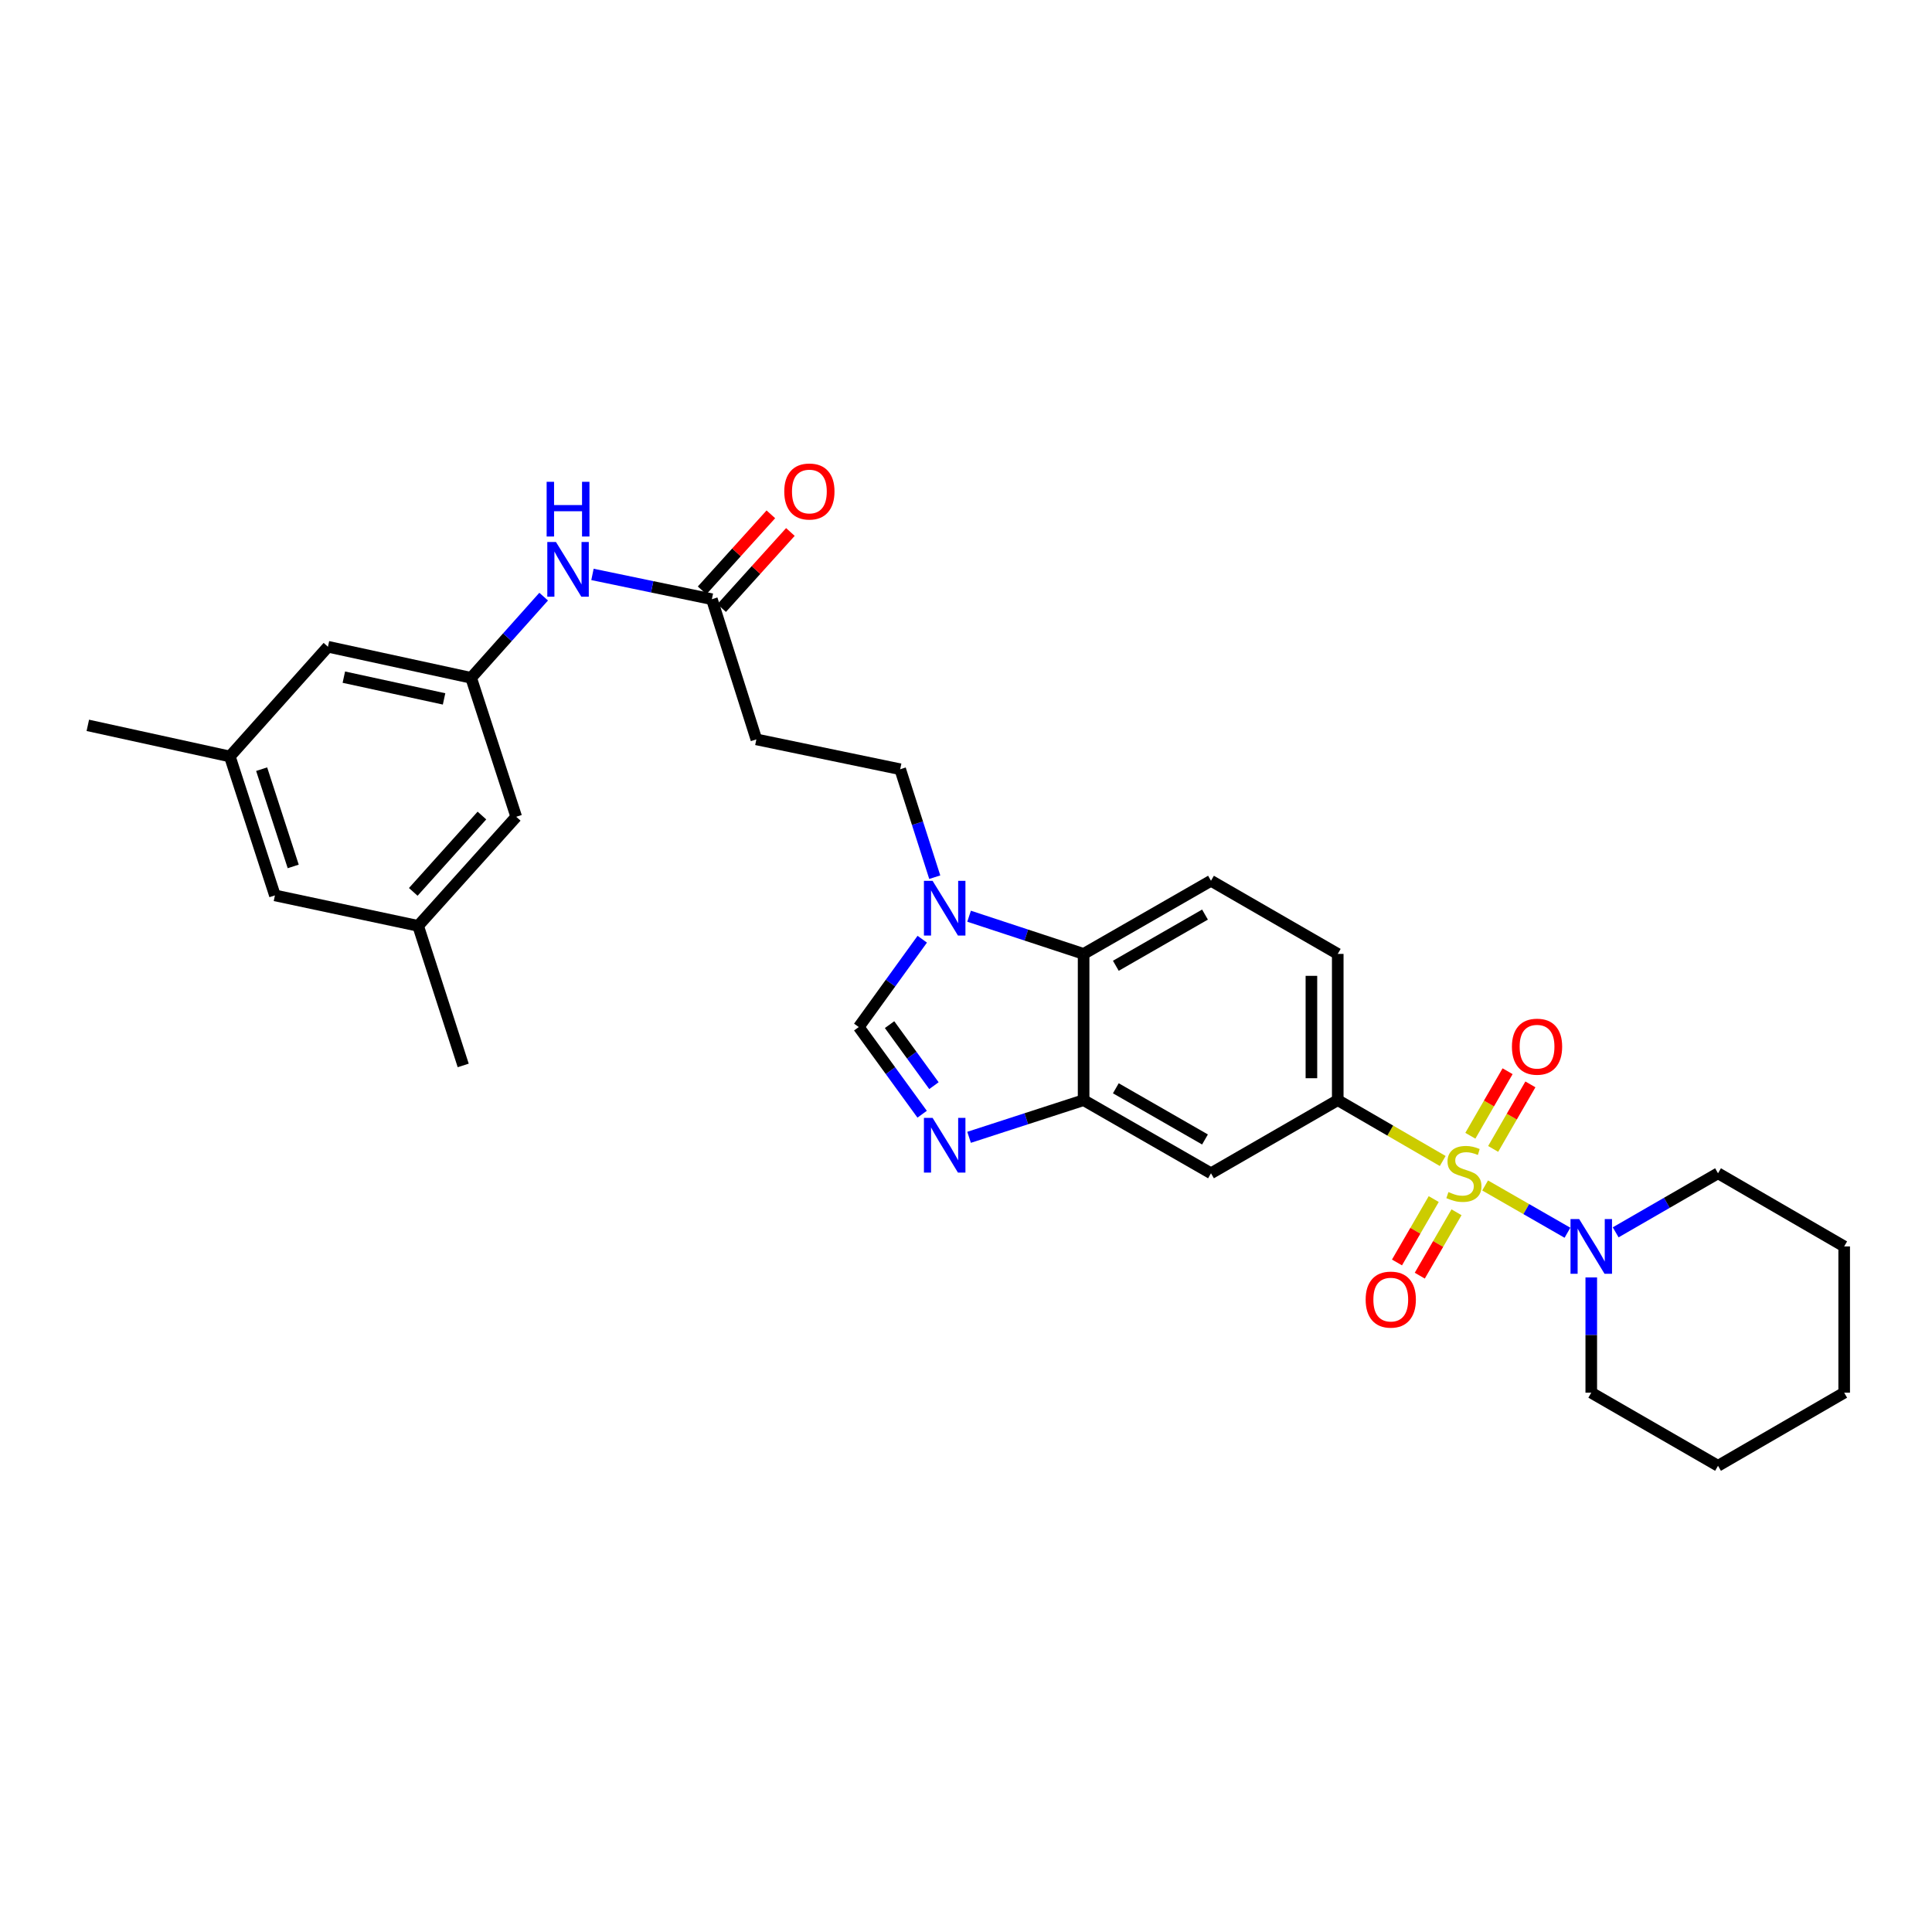 <?xml version='1.0' encoding='iso-8859-1'?>
<svg version='1.1' baseProfile='full'
              xmlns='http://www.w3.org/2000/svg'
                      xmlns:rdkit='http://www.rdkit.org/xml'
                      xmlns:xlink='http://www.w3.org/1999/xlink'
                  xml:space='preserve'
width='1000px' height='1000px' viewBox='0 0 1000 1000'>
<!-- END OF HEADER -->
<rect style='opacity:1.0;fill:#FFFFFF;stroke:none' width='1000' height='1000' x='0' y='0'> </rect>
<path class='bond-1' d='M 746.748,600.93 L 719.582,585.184' style='fill:none;fill-rule:evenodd;stroke:#CCCC00;stroke-width:6px;stroke-linecap:butt;stroke-linejoin:miter;stroke-opacity:1' />
<path class='bond-1' d='M 719.582,585.184 L 692.415,569.438' style='fill:none;fill-rule:evenodd;stroke:#000000;stroke-width:6px;stroke-linecap:butt;stroke-linejoin:miter;stroke-opacity:1' />
<path class='bond-2' d='M 768.696,613.593 L 790.004,625.829' style='fill:none;fill-rule:evenodd;stroke:#CCCC00;stroke-width:6px;stroke-linecap:butt;stroke-linejoin:miter;stroke-opacity:1' />
<path class='bond-2' d='M 790.004,625.829 L 811.312,638.066' style='fill:none;fill-rule:evenodd;stroke:#0000FF;stroke-width:6px;stroke-linecap:butt;stroke-linejoin:miter;stroke-opacity:1' />
<path class='bond-9' d='M 742.099,620.636 L 732.588,637.041' style='fill:none;fill-rule:evenodd;stroke:#CCCC00;stroke-width:6px;stroke-linecap:butt;stroke-linejoin:miter;stroke-opacity:1' />
<path class='bond-9' d='M 732.588,637.041 L 723.078,653.446' style='fill:none;fill-rule:evenodd;stroke:#FF0000;stroke-width:6px;stroke-linecap:butt;stroke-linejoin:miter;stroke-opacity:1' />
<path class='bond-9' d='M 753.891,627.472 L 744.381,643.877' style='fill:none;fill-rule:evenodd;stroke:#CCCC00;stroke-width:6px;stroke-linecap:butt;stroke-linejoin:miter;stroke-opacity:1' />
<path class='bond-9' d='M 744.381,643.877 L 734.87,660.282' style='fill:none;fill-rule:evenodd;stroke:#FF0000;stroke-width:6px;stroke-linecap:butt;stroke-linejoin:miter;stroke-opacity:1' />
<path class='bond-10' d='M 772.858,594.679 L 782.495,577.977' style='fill:none;fill-rule:evenodd;stroke:#CCCC00;stroke-width:6px;stroke-linecap:butt;stroke-linejoin:miter;stroke-opacity:1' />
<path class='bond-10' d='M 782.495,577.977 L 792.132,561.274' style='fill:none;fill-rule:evenodd;stroke:#FF0000;stroke-width:6px;stroke-linecap:butt;stroke-linejoin:miter;stroke-opacity:1' />
<path class='bond-10' d='M 761.051,587.867 L 770.689,571.165' style='fill:none;fill-rule:evenodd;stroke:#CCCC00;stroke-width:6px;stroke-linecap:butt;stroke-linejoin:miter;stroke-opacity:1' />
<path class='bond-10' d='M 770.689,571.165 L 780.326,554.462' style='fill:none;fill-rule:evenodd;stroke:#FF0000;stroke-width:6px;stroke-linecap:butt;stroke-linejoin:miter;stroke-opacity:1' />
<path class='bond-0' d='M 501.597,588.672 L 531.237,579.055' style='fill:none;fill-rule:evenodd;stroke:#0000FF;stroke-width:6px;stroke-linecap:butt;stroke-linejoin:miter;stroke-opacity:1' />
<path class='bond-0' d='M 531.237,579.055 L 560.877,569.438' style='fill:none;fill-rule:evenodd;stroke:#000000;stroke-width:6px;stroke-linecap:butt;stroke-linejoin:miter;stroke-opacity:1' />
<path class='bond-5' d='M 477.297,576.719 L 460.894,554.158' style='fill:none;fill-rule:evenodd;stroke:#0000FF;stroke-width:6px;stroke-linecap:butt;stroke-linejoin:miter;stroke-opacity:1' />
<path class='bond-5' d='M 460.894,554.158 L 444.492,531.598' style='fill:none;fill-rule:evenodd;stroke:#000000;stroke-width:6px;stroke-linecap:butt;stroke-linejoin:miter;stroke-opacity:1' />
<path class='bond-5' d='M 483.401,561.935 L 471.92,546.143' style='fill:none;fill-rule:evenodd;stroke:#0000FF;stroke-width:6px;stroke-linecap:butt;stroke-linejoin:miter;stroke-opacity:1' />
<path class='bond-5' d='M 471.92,546.143 L 460.438,530.35' style='fill:none;fill-rule:evenodd;stroke:#000000;stroke-width:6px;stroke-linecap:butt;stroke-linejoin:miter;stroke-opacity:1' />
<path class='bond-7' d='M 692.415,569.438 L 626.805,607.287' style='fill:none;fill-rule:evenodd;stroke:#000000;stroke-width:6px;stroke-linecap:butt;stroke-linejoin:miter;stroke-opacity:1' />
<path class='bond-16' d='M 692.415,569.438 L 692.415,493.741' style='fill:none;fill-rule:evenodd;stroke:#000000;stroke-width:6px;stroke-linecap:butt;stroke-linejoin:miter;stroke-opacity:1' />
<path class='bond-16' d='M 678.785,558.084 L 678.785,505.096' style='fill:none;fill-rule:evenodd;stroke:#000000;stroke-width:6px;stroke-linecap:butt;stroke-linejoin:miter;stroke-opacity:1' />
<path class='bond-23' d='M 823.636,661.196 L 823.636,691.026' style='fill:none;fill-rule:evenodd;stroke:#0000FF;stroke-width:6px;stroke-linecap:butt;stroke-linejoin:miter;stroke-opacity:1' />
<path class='bond-23' d='M 823.636,691.026 L 823.636,720.855' style='fill:none;fill-rule:evenodd;stroke:#000000;stroke-width:6px;stroke-linecap:butt;stroke-linejoin:miter;stroke-opacity:1' />
<path class='bond-24' d='M 836.269,637.854 L 862.758,622.57' style='fill:none;fill-rule:evenodd;stroke:#0000FF;stroke-width:6px;stroke-linecap:butt;stroke-linejoin:miter;stroke-opacity:1' />
<path class='bond-24' d='M 862.758,622.57 L 889.246,607.287' style='fill:none;fill-rule:evenodd;stroke:#000000;stroke-width:6px;stroke-linecap:butt;stroke-linejoin:miter;stroke-opacity:1' />
<path class='bond-3' d='M 501.599,474.234 L 531.238,483.988' style='fill:none;fill-rule:evenodd;stroke:#0000FF;stroke-width:6px;stroke-linecap:butt;stroke-linejoin:miter;stroke-opacity:1' />
<path class='bond-3' d='M 531.238,483.988 L 560.877,493.741' style='fill:none;fill-rule:evenodd;stroke:#000000;stroke-width:6px;stroke-linecap:butt;stroke-linejoin:miter;stroke-opacity:1' />
<path class='bond-15' d='M 483.828,454.029 L 474.883,426.094' style='fill:none;fill-rule:evenodd;stroke:#0000FF;stroke-width:6px;stroke-linecap:butt;stroke-linejoin:miter;stroke-opacity:1' />
<path class='bond-15' d='M 474.883,426.094 L 465.938,398.158' style='fill:none;fill-rule:evenodd;stroke:#000000;stroke-width:6px;stroke-linecap:butt;stroke-linejoin:miter;stroke-opacity:1' />
<path class='bond-32' d='M 477.358,486.135 L 460.925,508.866' style='fill:none;fill-rule:evenodd;stroke:#0000FF;stroke-width:6px;stroke-linecap:butt;stroke-linejoin:miter;stroke-opacity:1' />
<path class='bond-32' d='M 460.925,508.866 L 444.492,531.598' style='fill:none;fill-rule:evenodd;stroke:#000000;stroke-width:6px;stroke-linecap:butt;stroke-linejoin:miter;stroke-opacity:1' />
<path class='bond-4' d='M 560.877,569.438 L 626.805,607.287' style='fill:none;fill-rule:evenodd;stroke:#000000;stroke-width:6px;stroke-linecap:butt;stroke-linejoin:miter;stroke-opacity:1' />
<path class='bond-4' d='M 577.553,563.294 L 623.703,589.788' style='fill:none;fill-rule:evenodd;stroke:#000000;stroke-width:6px;stroke-linecap:butt;stroke-linejoin:miter;stroke-opacity:1' />
<path class='bond-31' d='M 560.877,569.438 L 560.877,493.741' style='fill:none;fill-rule:evenodd;stroke:#000000;stroke-width:6px;stroke-linecap:butt;stroke-linejoin:miter;stroke-opacity:1' />
<path class='bond-6' d='M 560.877,493.741 L 626.805,455.885' style='fill:none;fill-rule:evenodd;stroke:#000000;stroke-width:6px;stroke-linecap:butt;stroke-linejoin:miter;stroke-opacity:1' />
<path class='bond-6' d='M 577.554,499.884 L 623.704,473.385' style='fill:none;fill-rule:evenodd;stroke:#000000;stroke-width:6px;stroke-linecap:butt;stroke-linejoin:miter;stroke-opacity:1' />
<path class='bond-8' d='M 368.469,310.148 L 391.49,382.703' style='fill:none;fill-rule:evenodd;stroke:#000000;stroke-width:6px;stroke-linecap:butt;stroke-linejoin:miter;stroke-opacity:1' />
<path class='bond-14' d='M 368.469,310.148 L 337.566,303.732' style='fill:none;fill-rule:evenodd;stroke:#000000;stroke-width:6px;stroke-linecap:butt;stroke-linejoin:miter;stroke-opacity:1' />
<path class='bond-14' d='M 337.566,303.732 L 306.663,297.317' style='fill:none;fill-rule:evenodd;stroke:#0000FF;stroke-width:6px;stroke-linecap:butt;stroke-linejoin:miter;stroke-opacity:1' />
<path class='bond-17' d='M 373.525,314.719 L 391.317,295.037' style='fill:none;fill-rule:evenodd;stroke:#000000;stroke-width:6px;stroke-linecap:butt;stroke-linejoin:miter;stroke-opacity:1' />
<path class='bond-17' d='M 391.317,295.037 L 409.108,275.355' style='fill:none;fill-rule:evenodd;stroke:#FF0000;stroke-width:6px;stroke-linecap:butt;stroke-linejoin:miter;stroke-opacity:1' />
<path class='bond-17' d='M 363.413,305.578 L 381.205,285.896' style='fill:none;fill-rule:evenodd;stroke:#000000;stroke-width:6px;stroke-linecap:butt;stroke-linejoin:miter;stroke-opacity:1' />
<path class='bond-17' d='M 381.205,285.896 L 398.997,266.214' style='fill:none;fill-rule:evenodd;stroke:#FF0000;stroke-width:6px;stroke-linecap:butt;stroke-linejoin:miter;stroke-opacity:1' />
<path class='bond-11' d='M 243.86,350.844 L 262.63,329.833' style='fill:none;fill-rule:evenodd;stroke:#000000;stroke-width:6px;stroke-linecap:butt;stroke-linejoin:miter;stroke-opacity:1' />
<path class='bond-11' d='M 262.63,329.833 L 281.399,308.822' style='fill:none;fill-rule:evenodd;stroke:#0000FF;stroke-width:6px;stroke-linecap:butt;stroke-linejoin:miter;stroke-opacity:1' />
<path class='bond-20' d='M 243.86,350.844 L 169.746,334.76' style='fill:none;fill-rule:evenodd;stroke:#000000;stroke-width:6px;stroke-linecap:butt;stroke-linejoin:miter;stroke-opacity:1' />
<path class='bond-20' d='M 229.852,361.752 L 177.972,350.493' style='fill:none;fill-rule:evenodd;stroke:#000000;stroke-width:6px;stroke-linecap:butt;stroke-linejoin:miter;stroke-opacity:1' />
<path class='bond-21' d='M 243.86,350.844 L 267.199,422.762' style='fill:none;fill-rule:evenodd;stroke:#000000;stroke-width:6px;stroke-linecap:butt;stroke-linejoin:miter;stroke-opacity:1' />
<path class='bond-12' d='M 391.49,382.703 L 465.938,398.158' style='fill:none;fill-rule:evenodd;stroke:#000000;stroke-width:6px;stroke-linecap:butt;stroke-linejoin:miter;stroke-opacity:1' />
<path class='bond-13' d='M 626.805,455.885 L 692.415,493.741' style='fill:none;fill-rule:evenodd;stroke:#000000;stroke-width:6px;stroke-linecap:butt;stroke-linejoin:miter;stroke-opacity:1' />
<path class='bond-18' d='M 216.424,479.225 L 267.199,422.762' style='fill:none;fill-rule:evenodd;stroke:#000000;stroke-width:6px;stroke-linecap:butt;stroke-linejoin:miter;stroke-opacity:1' />
<path class='bond-18' d='M 213.905,461.641 L 249.447,422.117' style='fill:none;fill-rule:evenodd;stroke:#000000;stroke-width:6px;stroke-linecap:butt;stroke-linejoin:miter;stroke-opacity:1' />
<path class='bond-22' d='M 216.424,479.225 L 142.302,463.458' style='fill:none;fill-rule:evenodd;stroke:#000000;stroke-width:6px;stroke-linecap:butt;stroke-linejoin:miter;stroke-opacity:1' />
<path class='bond-26' d='M 216.424,479.225 L 239.756,551.468' style='fill:none;fill-rule:evenodd;stroke:#000000;stroke-width:6px;stroke-linecap:butt;stroke-linejoin:miter;stroke-opacity:1' />
<path class='bond-19' d='M 118.963,391.54 L 169.746,334.76' style='fill:none;fill-rule:evenodd;stroke:#000000;stroke-width:6px;stroke-linecap:butt;stroke-linejoin:miter;stroke-opacity:1' />
<path class='bond-25' d='M 118.963,391.54 L 45.455,375.44' style='fill:none;fill-rule:evenodd;stroke:#000000;stroke-width:6px;stroke-linecap:butt;stroke-linejoin:miter;stroke-opacity:1' />
<path class='bond-33' d='M 118.963,391.54 L 142.302,463.458' style='fill:none;fill-rule:evenodd;stroke:#000000;stroke-width:6px;stroke-linecap:butt;stroke-linejoin:miter;stroke-opacity:1' />
<path class='bond-33' d='M 135.429,398.12 L 151.767,448.463' style='fill:none;fill-rule:evenodd;stroke:#000000;stroke-width:6px;stroke-linecap:butt;stroke-linejoin:miter;stroke-opacity:1' />
<path class='bond-28' d='M 823.636,720.855 L 889.246,758.696' style='fill:none;fill-rule:evenodd;stroke:#000000;stroke-width:6px;stroke-linecap:butt;stroke-linejoin:miter;stroke-opacity:1' />
<path class='bond-27' d='M 889.246,607.287 L 954.545,645.143' style='fill:none;fill-rule:evenodd;stroke:#000000;stroke-width:6px;stroke-linecap:butt;stroke-linejoin:miter;stroke-opacity:1' />
<path class='bond-29' d='M 954.545,645.143 L 954.545,720.855' style='fill:none;fill-rule:evenodd;stroke:#000000;stroke-width:6px;stroke-linecap:butt;stroke-linejoin:miter;stroke-opacity:1' />
<path class='bond-30' d='M 889.246,758.696 L 954.545,720.855' style='fill:none;fill-rule:evenodd;stroke:#000000;stroke-width:6px;stroke-linecap:butt;stroke-linejoin:miter;stroke-opacity:1' />
<path  class='atom-0' d='M 749.715 617.007
Q 750.035 617.127, 751.355 617.687
Q 752.675 618.247, 754.115 618.607
Q 755.595 618.927, 757.035 618.927
Q 759.715 618.927, 761.275 617.647
Q 762.835 616.327, 762.835 614.047
Q 762.835 612.487, 762.035 611.527
Q 761.275 610.567, 760.075 610.047
Q 758.875 609.527, 756.875 608.927
Q 754.355 608.167, 752.835 607.447
Q 751.355 606.727, 750.275 605.207
Q 749.235 603.687, 749.235 601.127
Q 749.235 597.567, 751.635 595.367
Q 754.075 593.167, 758.875 593.167
Q 762.155 593.167, 765.875 594.727
L 764.955 597.807
Q 761.555 596.407, 758.995 596.407
Q 756.235 596.407, 754.715 597.567
Q 753.195 598.687, 753.235 600.647
Q 753.235 602.167, 753.995 603.087
Q 754.795 604.007, 755.915 604.527
Q 757.075 605.047, 758.995 605.647
Q 761.555 606.447, 763.075 607.247
Q 764.595 608.047, 765.675 609.687
Q 766.795 611.287, 766.795 614.047
Q 766.795 617.967, 764.155 620.087
Q 761.555 622.167, 757.195 622.167
Q 754.675 622.167, 752.755 621.607
Q 750.875 621.087, 748.635 620.167
L 749.715 617.007
' fill='#CCCC00'/>
<path  class='atom-1' d='M 482.707 578.61
L 491.987 593.61
Q 492.907 595.09, 494.387 597.77
Q 495.867 600.45, 495.947 600.61
L 495.947 578.61
L 499.707 578.61
L 499.707 606.93
L 495.827 606.93
L 485.867 590.53
Q 484.707 588.61, 483.467 586.41
Q 482.267 584.21, 481.907 583.53
L 481.907 606.93
L 478.227 606.93
L 478.227 578.61
L 482.707 578.61
' fill='#0000FF'/>
<path  class='atom-3' d='M 817.376 630.983
L 826.656 645.983
Q 827.576 647.463, 829.056 650.143
Q 830.536 652.823, 830.616 652.983
L 830.616 630.983
L 834.376 630.983
L 834.376 659.303
L 830.496 659.303
L 820.536 642.903
Q 819.376 640.983, 818.136 638.783
Q 816.936 636.583, 816.576 635.903
L 816.576 659.303
L 812.896 659.303
L 812.896 630.983
L 817.376 630.983
' fill='#0000FF'/>
<path  class='atom-4' d='M 482.707 455.917
L 491.987 470.917
Q 492.907 472.397, 494.387 475.077
Q 495.867 477.757, 495.947 477.917
L 495.947 455.917
L 499.707 455.917
L 499.707 484.237
L 495.827 484.237
L 485.867 467.837
Q 484.707 465.917, 483.467 463.717
Q 482.267 461.517, 481.907 460.837
L 481.907 484.237
L 478.227 484.237
L 478.227 455.917
L 482.707 455.917
' fill='#0000FF'/>
<path  class='atom-10' d='M 706.859 672.667
Q 706.859 665.867, 710.219 662.067
Q 713.579 658.267, 719.859 658.267
Q 726.139 658.267, 729.499 662.067
Q 732.859 665.867, 732.859 672.667
Q 732.859 679.547, 729.459 683.467
Q 726.059 687.347, 719.859 687.347
Q 713.619 687.347, 710.219 683.467
Q 706.859 679.587, 706.859 672.667
M 719.859 684.147
Q 724.179 684.147, 726.499 681.267
Q 728.859 678.347, 728.859 672.667
Q 728.859 667.107, 726.499 664.307
Q 724.179 661.467, 719.859 661.467
Q 715.539 661.467, 713.179 664.267
Q 710.859 667.067, 710.859 672.667
Q 710.859 678.387, 713.179 681.267
Q 715.539 684.147, 719.859 684.147
' fill='#FF0000'/>
<path  class='atom-11' d='M 782.571 541.757
Q 782.571 534.957, 785.931 531.157
Q 789.291 527.357, 795.571 527.357
Q 801.851 527.357, 805.211 531.157
Q 808.571 534.957, 808.571 541.757
Q 808.571 548.637, 805.171 552.557
Q 801.771 556.437, 795.571 556.437
Q 789.331 556.437, 785.931 552.557
Q 782.571 548.677, 782.571 541.757
M 795.571 553.237
Q 799.891 553.237, 802.211 550.357
Q 804.571 547.437, 804.571 541.757
Q 804.571 536.197, 802.211 533.397
Q 799.891 530.557, 795.571 530.557
Q 791.251 530.557, 788.891 533.357
Q 786.571 536.157, 786.571 541.757
Q 786.571 547.477, 788.891 550.357
Q 791.251 553.237, 795.571 553.237
' fill='#FF0000'/>
<path  class='atom-15' d='M 287.762 280.532
L 297.042 295.532
Q 297.962 297.012, 299.442 299.692
Q 300.922 302.372, 301.002 302.532
L 301.002 280.532
L 304.762 280.532
L 304.762 308.852
L 300.882 308.852
L 290.922 292.452
Q 289.762 290.532, 288.522 288.332
Q 287.322 286.132, 286.962 285.452
L 286.962 308.852
L 283.282 308.852
L 283.282 280.532
L 287.762 280.532
' fill='#0000FF'/>
<path  class='atom-15' d='M 282.942 249.38
L 286.782 249.38
L 286.782 261.42
L 301.262 261.42
L 301.262 249.38
L 305.102 249.38
L 305.102 277.7
L 301.262 277.7
L 301.262 264.62
L 286.782 264.62
L 286.782 277.7
L 282.942 277.7
L 282.942 249.38
' fill='#0000FF'/>
<path  class='atom-18' d='M 405.934 254.402
Q 405.934 247.602, 409.294 243.802
Q 412.654 240.002, 418.934 240.002
Q 425.214 240.002, 428.574 243.802
Q 431.934 247.602, 431.934 254.402
Q 431.934 261.282, 428.534 265.202
Q 425.134 269.082, 418.934 269.082
Q 412.694 269.082, 409.294 265.202
Q 405.934 261.322, 405.934 254.402
M 418.934 265.882
Q 423.254 265.882, 425.574 263.002
Q 427.934 260.082, 427.934 254.402
Q 427.934 248.842, 425.574 246.042
Q 423.254 243.202, 418.934 243.202
Q 414.614 243.202, 412.254 246.002
Q 409.934 248.802, 409.934 254.402
Q 409.934 260.122, 412.254 263.002
Q 414.614 265.882, 418.934 265.882
' fill='#FF0000'/>
</svg>
